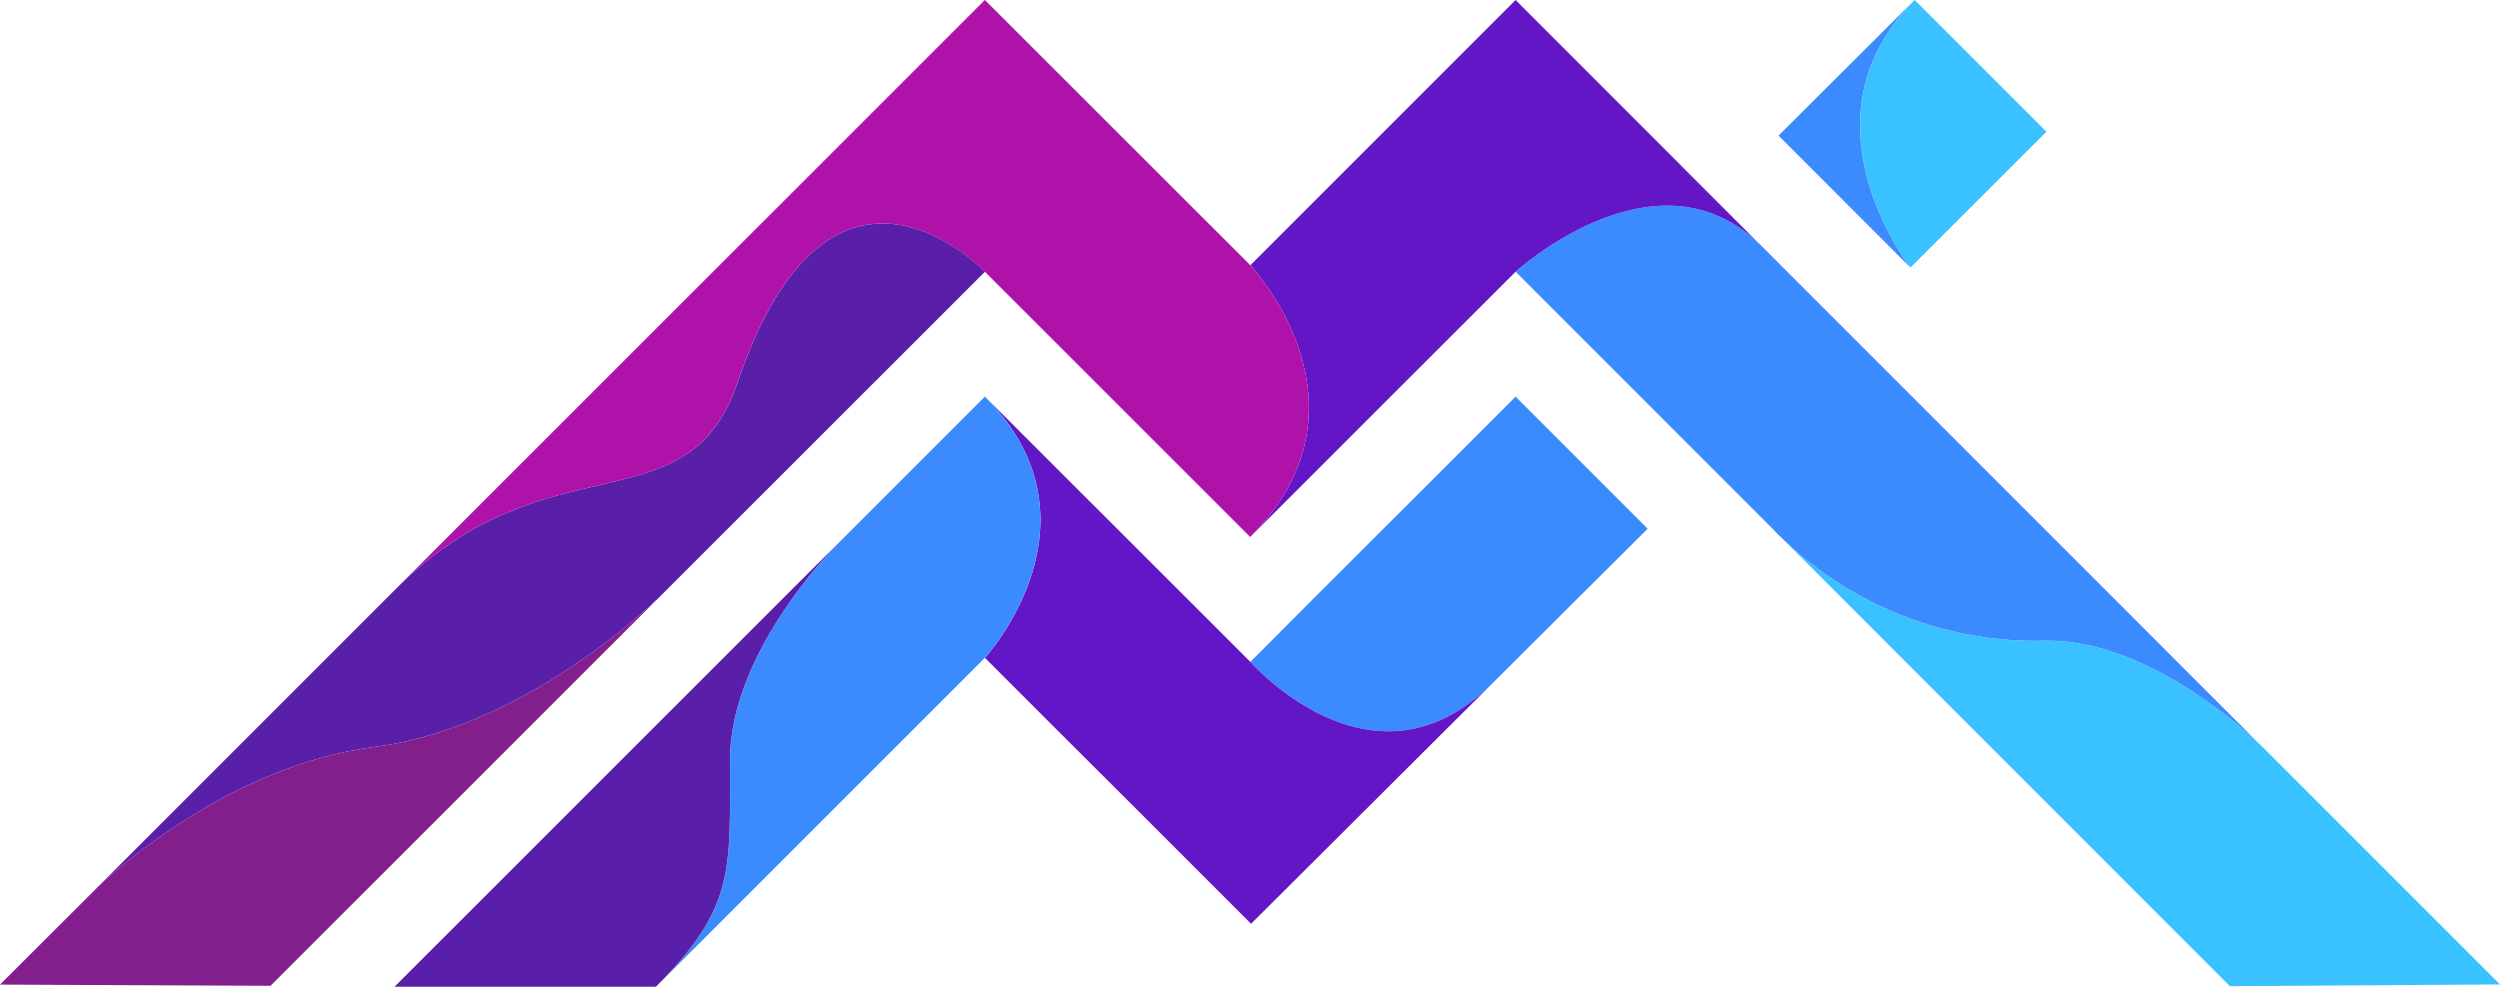 <svg width="75" height="30" viewBox="0 0 75 30" fill="none" xmlns="http://www.w3.org/2000/svg">
<path d="M75 29.533L66.896 29.585L53.13 15.815C54.196 16.937 55.486 17.82 56.918 18.407C58.349 18.994 59.888 19.271 61.434 19.221C64.226 19.221 66.948 21.538 67.726 22.264C67.775 22.307 67.823 22.352 67.867 22.4L75 29.533Z" fill="#39C2FF"/>
<path d="M52.858 7.39L67.726 22.263C66.948 21.538 64.226 19.22 61.434 19.22C59.888 19.271 58.349 18.993 56.918 18.406C55.486 17.819 54.196 16.936 53.13 15.815L45.468 8.152C45.468 8.152 49.573 4.394 52.689 7.226C52.747 7.28 52.799 7.332 52.858 7.39Z" fill="#3B8BFF"/>
<path d="M61.393 3.952L57.314 8.026L57.309 8.021C57.172 7.842 53.909 3.532 57.44 0L61.393 3.952Z" fill="#39C2FF"/>
<path d="M53.355 4.068L57.438 0C53.907 3.532 57.17 7.842 57.306 8.021L53.355 4.068Z" fill="#3B8BFF"/>
<path d="M45.468 0L52.689 7.227C49.573 4.394 45.468 8.152 45.468 8.152L41.584 12.031L37.505 16.109C41.468 12.141 37.511 7.958 37.511 7.958L45.468 0Z" fill="#6216C5"/>
<path d="M44.569 20.692C41.058 23.919 37.511 19.857 37.511 19.857L39.381 17.98L43.46 13.907L45.467 11.899L49.43 15.862L47.417 17.865L44.575 20.698L44.569 20.692Z" fill="#3B8BFF"/>
<path d="M43.334 21.932L41.457 23.803L37.532 27.713L33.59 23.772L31.713 21.901L29.548 19.736C29.548 19.736 33.295 15.646 29.548 11.899L31.555 13.907L35.634 17.98L37.511 19.857C37.511 19.857 41.058 23.919 44.569 20.692L44.575 20.698L43.334 21.932Z" fill="#6216C5"/>
<path d="M37.511 7.958C37.511 7.958 41.468 12.141 37.505 16.109L29.546 8.152C29.546 8.152 24.911 3.259 22.125 11.473C20.627 15.899 16.444 13.098 11.903 17.638L29.546 0L37.511 7.958Z" fill="#AF12A8"/>
<path d="M29.546 11.899C33.294 15.646 29.546 19.736 29.546 19.736L19.678 29.603C22.069 27.212 21.901 26.108 21.901 22.797C21.901 19.696 24.766 16.684 25.122 16.322L25.16 16.285L29.546 11.899Z" fill="#3B8BFF"/>
<path d="M19.678 18.007C19.042 18.616 15.441 21.87 11.242 22.406C6.891 22.963 3.385 26.179 2.964 26.579L11.905 17.638C16.445 13.098 20.629 15.899 22.127 11.473C24.912 3.259 29.548 8.152 29.548 8.152L19.683 18.011L19.678 18.007Z" fill="#5A1FA9"/>
<path d="M11.834 29.603L25.12 16.322C24.764 16.684 21.899 19.696 21.899 22.797C21.899 26.108 22.067 27.212 19.676 29.603H11.834Z" fill="#5A1FA9"/>
<path d="M11.242 22.406C15.441 21.87 19.042 18.616 19.678 18.007L19.683 18.011L8.115 29.574L0 29.538L2.923 26.621C2.923 26.621 2.938 26.605 2.964 26.579C3.385 26.179 6.891 22.963 11.242 22.406Z" fill="#821F8C"/>
</svg>
